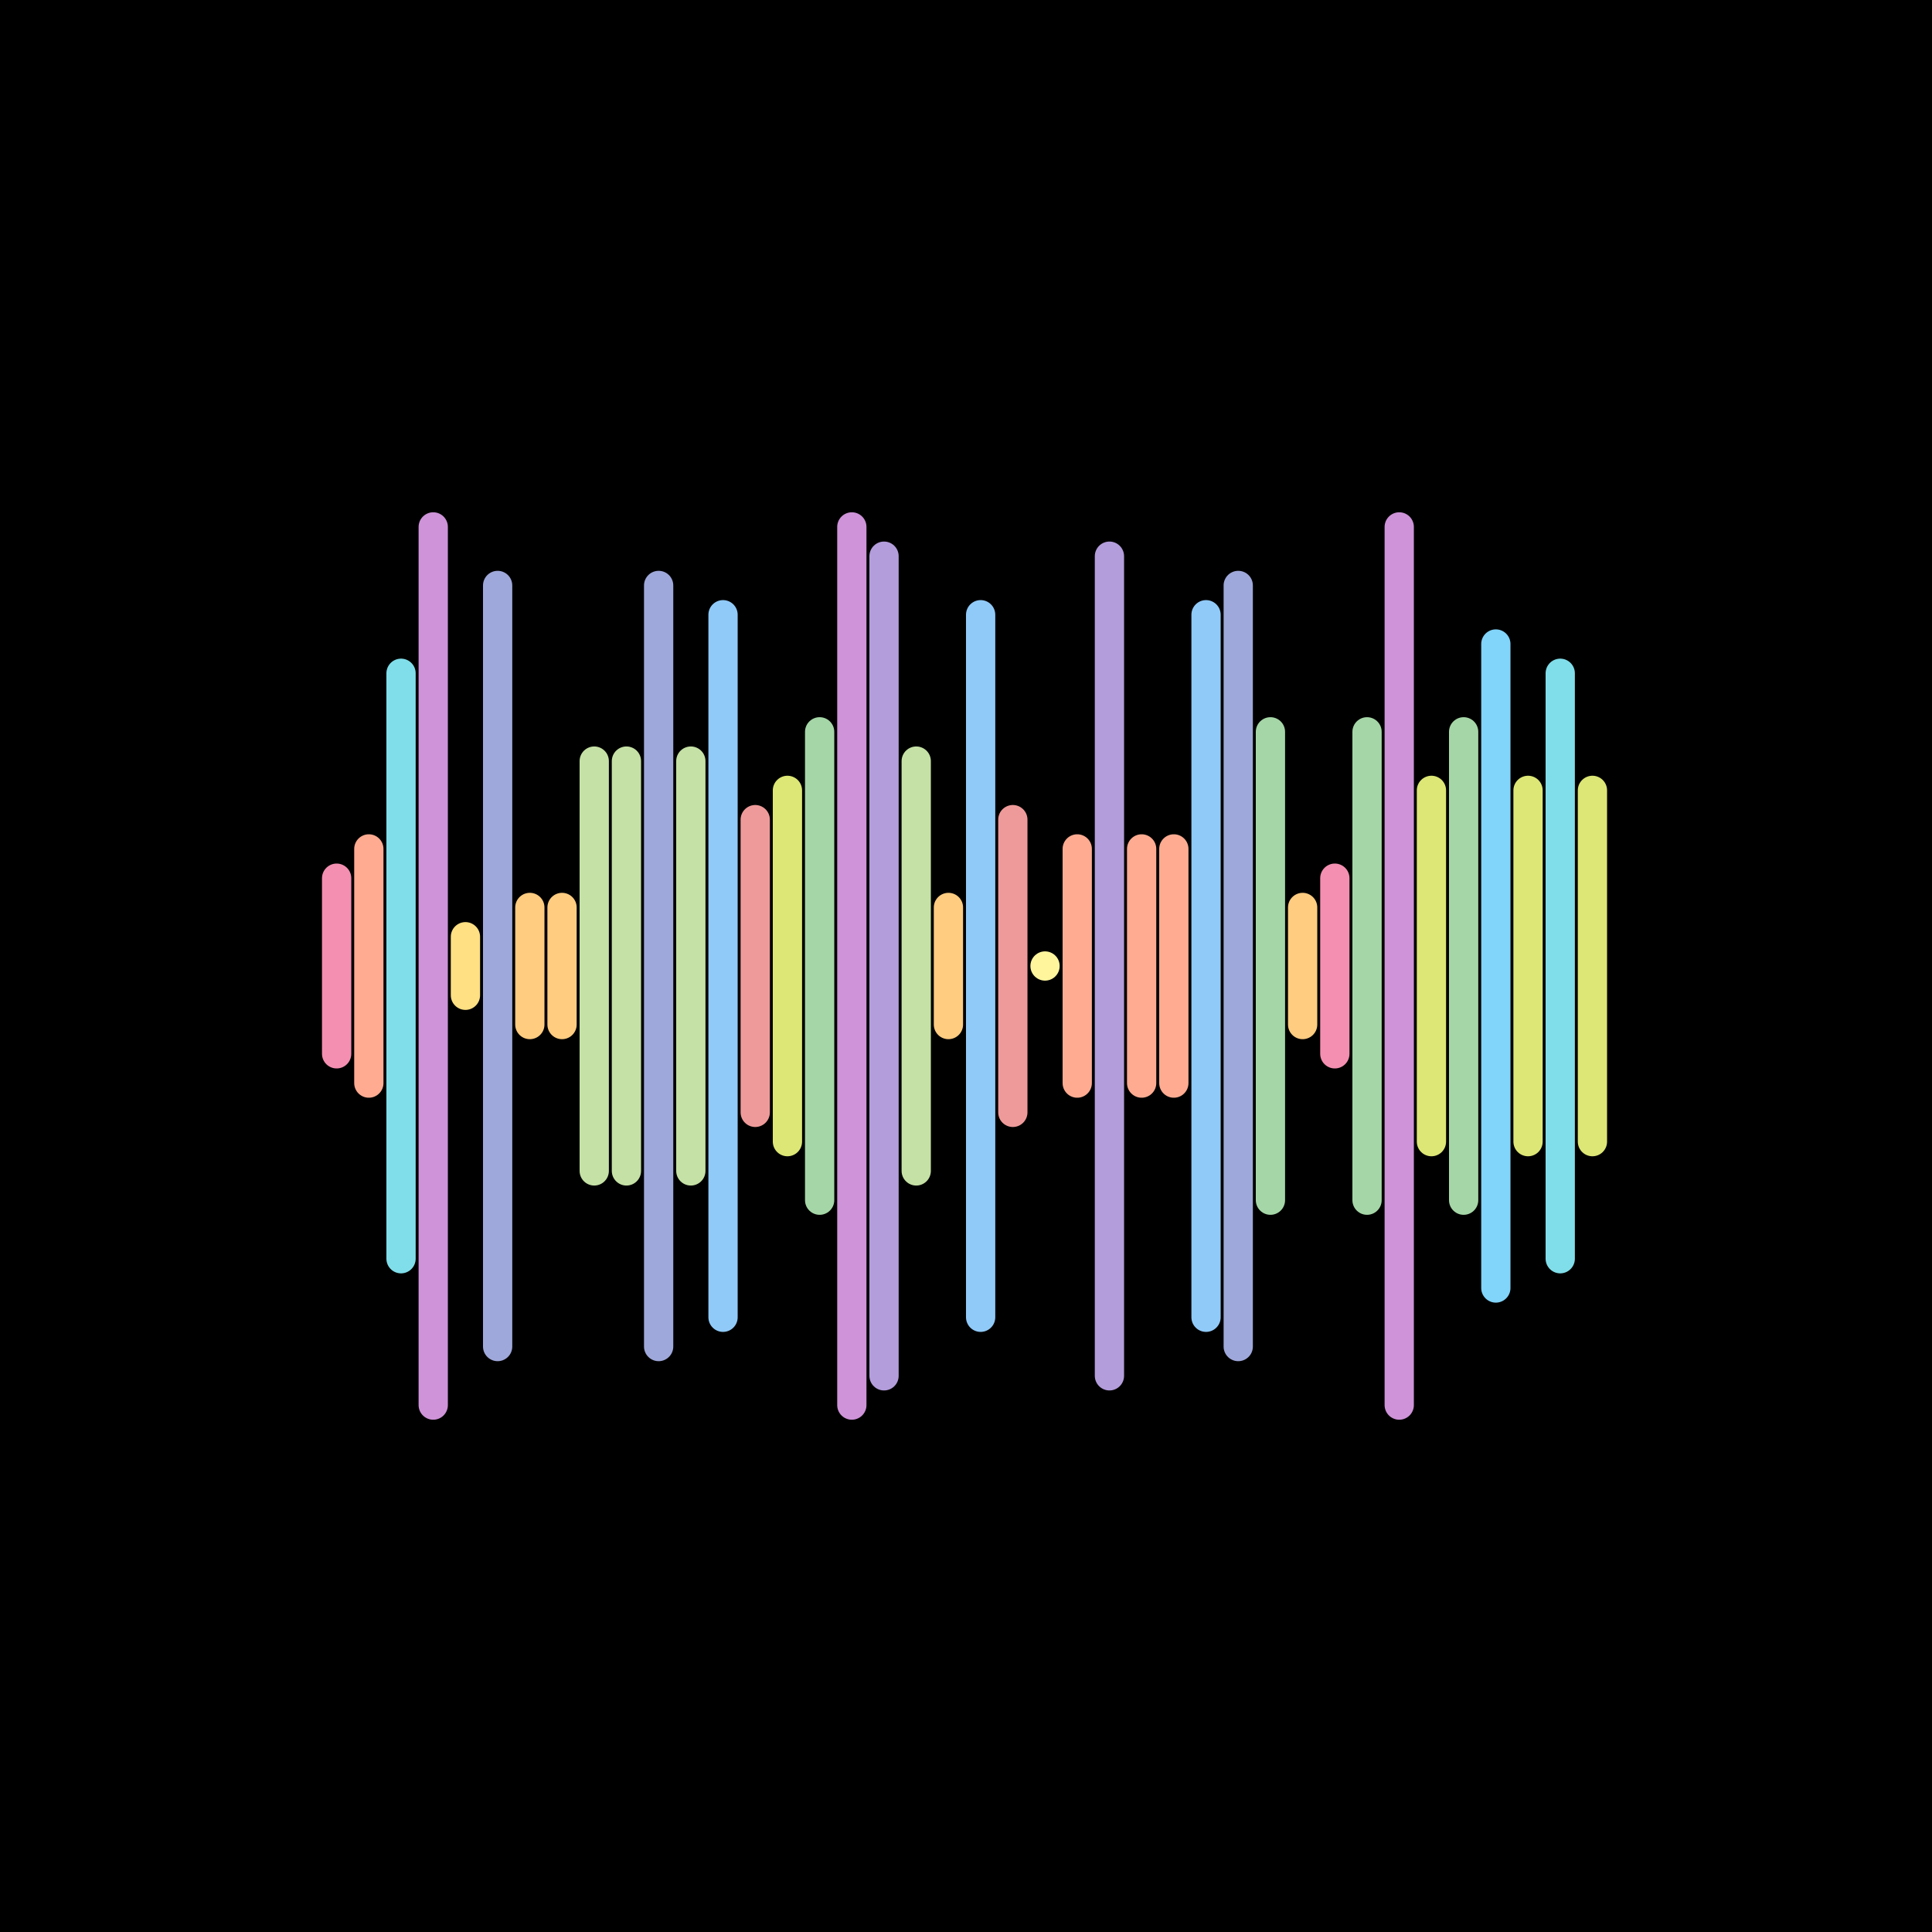 <svg version="1.1" xmlns="http://www.w3.org/2000/svg" viewBox="0 0 66 66" width="600" height="600"><style type="text/css">.st1 {fill: none;stroke-width: 1;stroke-linecap: round;stroke-linejoin: round;stroke-miterlimit: 10;}</style><rect width="66" height="66" fill="#000000"/><line class="st1" x1="11.5" y1="30" x2="11.5" y2="36" stroke="#F48FB1"/><line class="st1" x1="12.6" y1="29" x2="12.6" y2="37" stroke="#FFAB91"/><line class="st1" x1="13.7" y1="23" x2="13.7" y2="43" stroke="#80DEEA"/><line class="st1" x1="14.8" y1="18" x2="14.8" y2="48" stroke="#CE93D8"/><line class="st1" x1="15.9" y1="32" x2="15.9" y2="34" stroke="#FFE082"/><line class="st1" x1="17.0" y1="20" x2="17.0" y2="46" stroke="#9FA8DA"/><line class="st1" x1="18.1" y1="31" x2="18.1" y2="35" stroke="#FFCC80"/><line class="st1" x1="19.2" y1="31" x2="19.2" y2="35" stroke="#FFCC80"/><line class="st1" x1="20.3" y1="26" x2="20.3" y2="40" stroke="#C5E1A5"/><line class="st1" x1="21.4" y1="26" x2="21.4" y2="40" stroke="#C5E1A5"/><line class="st1" x1="22.5" y1="20" x2="22.5" y2="46" stroke="#9FA8DA"/><line class="st1" x1="23.6" y1="26" x2="23.6" y2="40" stroke="#C5E1A5"/><line class="st1" x1="24.7" y1="21" x2="24.7" y2="45" stroke="#90CAF9"/><line class="st1" x1="25.8" y1="28" x2="25.8" y2="38" stroke="#EF9A9A"/><line class="st1" x1="26.9" y1="27" x2="26.9" y2="39" stroke="#DCE775"/><line class="st1" x1="28.0" y1="25" x2="28.0" y2="41" stroke="#A5D6A7"/><line class="st1" x1="29.1" y1="18" x2="29.1" y2="48" stroke="#CE93D8"/><line class="st1" x1="30.2" y1="19" x2="30.2" y2="47" stroke="#B39DDB"/><line class="st1" x1="31.3" y1="26" x2="31.3" y2="40" stroke="#C5E1A5"/><line class="st1" x1="32.4" y1="31" x2="32.4" y2="35" stroke="#FFCC80"/><line class="st1" x1="33.5" y1="21" x2="33.5" y2="45" stroke="#90CAF9"/><line class="st1" x1="34.6" y1="28" x2="34.6" y2="38" stroke="#EF9A9A"/><line class="st1" x1="35.7" y1="33" x2="35.7" y2="33" stroke="#FFF59D"/><line class="st1" x1="36.8" y1="29" x2="36.8" y2="37" stroke="#FFAB91"/><line class="st1" x1="37.9" y1="19" x2="37.9" y2="47" stroke="#B39DDB"/><line class="st1" x1="39.0" y1="29" x2="39.0" y2="37" stroke="#FFAB91"/><line class="st1" x1="40.1" y1="29" x2="40.1" y2="37" stroke="#FFAB91"/><line class="st1" x1="41.2" y1="21" x2="41.2" y2="45" stroke="#90CAF9"/><line class="st1" x1="42.3" y1="20" x2="42.3" y2="46" stroke="#9FA8DA"/><line class="st1" x1="43.4" y1="25" x2="43.4" y2="41" stroke="#A5D6A7"/><line class="st1" x1="44.5" y1="31" x2="44.5" y2="35" stroke="#FFCC80"/><line class="st1" x1="45.6" y1="30" x2="45.6" y2="36" stroke="#F48FB1"/><line class="st1" x1="46.7" y1="25" x2="46.7" y2="41" stroke="#A5D6A7"/><line class="st1" x1="47.8" y1="18" x2="47.8" y2="48" stroke="#CE93D8"/><line class="st1" x1="48.9" y1="27" x2="48.9" y2="39" stroke="#DCE775"/><line class="st1" x1="50.0" y1="25" x2="50.0" y2="41" stroke="#A5D6A7"/><line class="st1" x1="51.1" y1="22" x2="51.1" y2="44" stroke="#81D4FA"/><line class="st1" x1="52.2" y1="27" x2="52.2" y2="39" stroke="#DCE775"/><line class="st1" x1="53.3" y1="23" x2="53.3" y2="43" stroke="#80DEEA"/><line class="st1" x1="54.4" y1="27" x2="54.4" y2="39" stroke="#DCE775"/></svg>